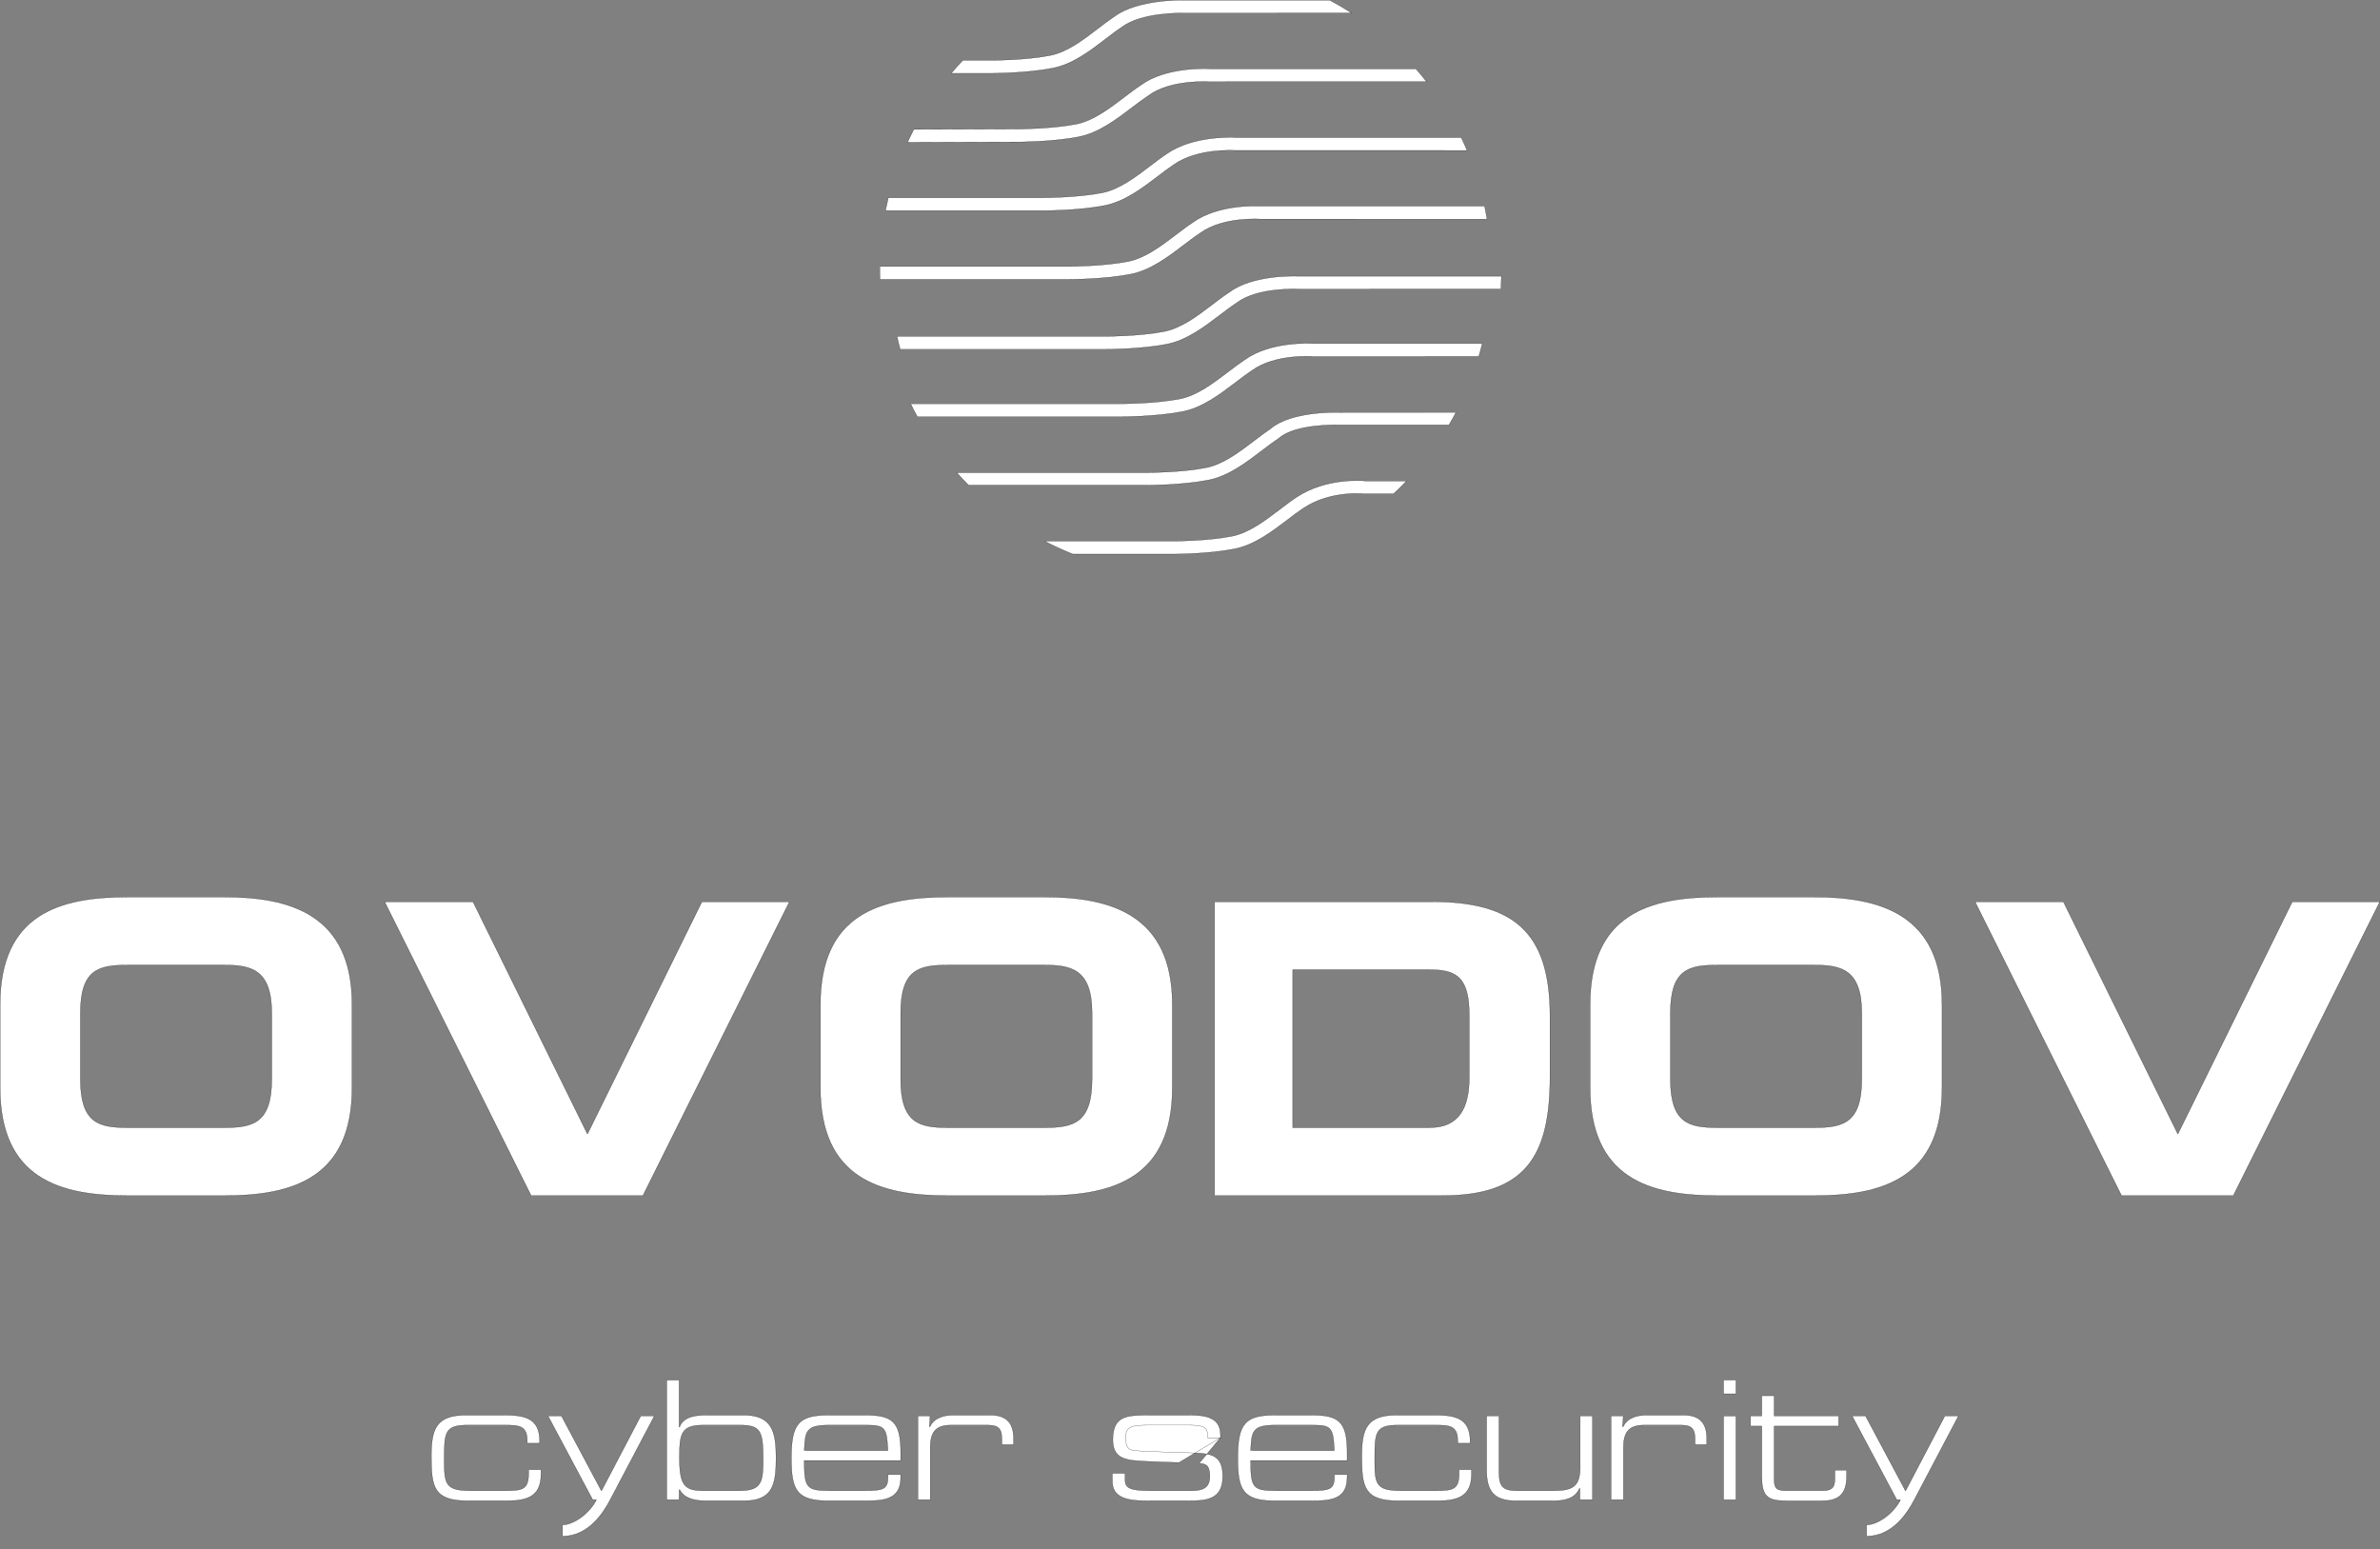 <?xml version="1.0" encoding="UTF-8"?> <svg xmlns="http://www.w3.org/2000/svg" width="106" height="69" viewBox="0 0 106 69" fill="none"><rect x="0" y="0" width="106" height="69" fill="#808080" stroke="none"/> <path d="M12.103 45.118C12.103 44.145 11.872 43.61 11.492 43.319C11.113 43.027 10.588 42.98 10.003 42.98H5.662C5.03 42.98 4.509 43.027 4.146 43.319C3.784 43.61 3.58 44.146 3.58 45.118V48.062C3.58 49.035 3.784 49.575 4.146 49.871C4.509 50.167 5.03 50.219 5.662 50.219H10.003C10.635 50.219 11.161 50.167 11.528 49.871C11.895 49.575 12.103 49.035 12.103 48.062V45.118ZM10.003 53.248H5.662C4.152 53.248 2.738 53.054 1.701 52.357C0.665 51.66 0.005 50.459 0.005 48.441V44.74C0.005 42.722 0.67 41.525 1.709 40.833C2.748 40.14 4.162 39.951 5.662 39.951H10.003C11.447 39.951 12.866 40.14 13.924 40.833C14.982 41.526 15.679 42.722 15.679 44.74V48.441C15.679 50.459 15.014 51.66 13.973 52.357C12.932 53.054 11.513 53.248 10.003 53.248Z" fill="white" stroke="black" stroke-width="0.01"></path> <path d="M26.163 50.496L26.168 50.494L26.171 50.492L31.263 40.158H35.159L28.633 53.247H23.656L17.13 40.158H21.064L26.159 50.498L26.163 50.496Z" fill="white" stroke="black" stroke-width="0.01"></path> <path d="M48.638 45.118C48.638 44.145 48.406 43.61 48.027 43.319C47.648 43.027 47.122 42.98 46.538 42.98H42.196C41.564 42.98 41.043 43.027 40.681 43.319C40.318 43.61 40.114 44.146 40.114 45.118V48.062C40.114 49.035 40.318 49.575 40.681 49.871C41.043 50.167 41.564 50.219 42.196 50.219H46.538C47.17 50.219 47.695 50.167 48.063 49.871C48.43 49.575 48.638 49.035 48.638 48.062V45.118ZM46.538 53.248H42.196C40.686 53.248 39.272 53.054 38.236 52.357C37.199 51.66 36.539 50.459 36.539 48.441V44.74C36.539 42.722 37.204 41.525 38.243 40.833C39.282 40.14 40.696 39.951 42.196 39.951H46.538C47.981 39.951 49.4 40.14 50.458 40.833C51.516 41.526 52.213 42.722 52.213 44.74V48.441C52.213 50.459 51.548 51.66 50.508 52.357C49.466 53.054 48.047 53.248 46.538 53.248Z" fill="white" stroke="black" stroke-width="0.01"></path> <path d="M65.438 45.23C65.438 44.39 65.305 43.879 65.018 43.577C64.731 43.276 64.29 43.186 63.677 43.186H57.581V43.191H57.576V50.213H57.581V50.218H63.677C64.32 50.218 64.76 50.005 65.04 49.619C65.319 49.233 65.438 48.675 65.438 47.986V45.23ZM64.243 53.247H54.093V40.158H63.771C65.592 40.158 66.907 40.497 67.767 41.301C68.627 42.104 69.032 43.371 69.032 45.23V47.986C69.032 49.769 68.744 51.084 68.002 51.953C67.26 52.822 66.064 53.247 64.243 53.247Z" fill="white" stroke="black" stroke-width="0.01"></path> <path d="M82.919 45.118C82.919 44.145 82.688 43.61 82.308 43.319C81.929 43.027 81.404 42.98 80.819 42.98H76.477C75.845 42.98 75.324 43.027 74.962 43.319C74.599 43.61 74.396 44.146 74.396 45.118V48.062C74.396 49.035 74.599 49.575 74.962 49.871C75.324 50.167 75.845 50.219 76.477 50.219H80.819C81.451 50.219 81.977 50.167 82.344 49.871C82.712 49.575 82.919 49.035 82.919 48.062V45.118ZM80.819 53.248H76.477C74.968 53.248 73.553 53.054 72.517 52.357C71.481 51.66 70.821 50.459 70.821 48.441V44.74C70.821 42.722 71.485 41.525 72.524 40.833C73.563 40.14 74.977 39.951 76.477 39.951H80.819C82.262 39.951 83.681 40.14 84.739 40.833C85.796 41.526 86.494 42.722 86.494 44.74V48.441C86.494 50.459 85.83 51.66 84.789 52.357C83.748 53.054 82.329 53.248 80.819 53.248Z" fill="white" stroke="black" stroke-width="0.01"></path> <path d="M96.997 50.496L97.001 50.494L97.004 50.492L102.095 40.158H105.992L99.466 53.247H94.489L87.964 40.158H91.897L96.992 50.498L96.997 50.496Z" fill="white" stroke="black" stroke-width="0.01"></path> <path d="M22.515 66.839H20.859C20.086 66.839 19.675 66.688 19.456 66.366C19.347 66.205 19.285 66 19.251 65.748C19.217 65.497 19.21 65.198 19.21 64.85C19.21 64.242 19.264 63.785 19.485 63.481C19.706 63.177 20.094 63.023 20.767 63.023H22.422C22.872 63.023 23.275 63.048 23.566 63.205C23.711 63.284 23.828 63.395 23.909 63.553C23.99 63.711 24.034 63.915 24.034 64.18V64.275H23.482V64.165C23.482 63.995 23.459 63.866 23.413 63.769C23.368 63.671 23.301 63.605 23.214 63.56C23.126 63.516 23.019 63.492 22.893 63.48C22.767 63.468 22.622 63.468 22.461 63.468H20.805C20.305 63.468 20.048 63.552 19.918 63.789C19.853 63.908 19.82 64.063 19.803 64.264C19.786 64.465 19.785 64.712 19.785 65.012C19.785 65.275 19.787 65.493 19.808 65.671C19.829 65.849 19.868 65.989 19.942 66.095C20.091 66.308 20.378 66.387 20.928 66.387H22.576C22.753 66.387 22.902 66.382 23.026 66.364C23.149 66.346 23.248 66.315 23.326 66.263C23.48 66.157 23.543 65.966 23.543 65.627V65.448H24.095V65.65C24.095 66.176 23.922 66.473 23.64 66.638C23.356 66.804 22.961 66.839 22.515 66.839Z" fill="white" stroke="black" stroke-width="0.01"></path> <path d="M26.556 66.797L26.552 66.795L26.546 66.792H26.398L24.409 63.061H25.006L26.775 66.376L26.77 66.379H26.78H26.795V66.385L26.799 66.376L28.537 63.061H29.142L27.175 66.795C27.029 67.072 26.791 67.477 26.442 67.814C26.094 68.149 25.637 68.415 25.052 68.416V67.911C25.307 67.909 25.608 67.78 25.883 67.578C26.159 67.374 26.41 67.097 26.561 66.799L26.556 66.797Z" fill="white" stroke="black" stroke-width="0.01"></path> <path d="M30.266 66.343L30.262 66.345L30.252 66.35L30.247 66.355L30.246 66.353V66.358V66.792H29.694V61.46H30.246V63.541H30.251V63.546H30.266V63.556L30.271 63.543C30.359 63.306 30.55 63.176 30.773 63.106C30.996 63.035 31.252 63.023 31.467 63.023H33.114C33.756 63.023 34.117 63.21 34.319 63.54C34.521 63.872 34.563 64.35 34.563 64.935C34.563 65.543 34.523 66.019 34.322 66.342C34.121 66.665 33.76 66.839 33.114 66.839H31.467C31.217 66.839 30.97 66.815 30.759 66.742C30.548 66.668 30.374 66.543 30.27 66.341L30.266 66.343ZM32.952 63.468H31.313C30.82 63.468 30.556 63.566 30.416 63.8C30.346 63.916 30.307 64.067 30.286 64.254C30.265 64.442 30.261 64.667 30.261 64.935C30.261 65.237 30.275 65.479 30.309 65.671C30.343 65.864 30.397 66.008 30.477 66.114C30.637 66.327 30.901 66.387 31.313 66.387H32.952C33.453 66.387 33.714 66.281 33.848 66.044C33.915 65.927 33.95 65.777 33.968 65.593C33.987 65.409 33.989 65.191 33.989 64.935C33.989 64.629 33.981 64.384 33.954 64.189C33.928 63.995 33.883 63.849 33.81 63.742C33.663 63.527 33.403 63.468 32.952 63.468Z" fill="white" stroke="black" stroke-width="0.01"></path> <path d="M39.535 64.454C39.526 64.256 39.513 64.098 39.489 63.971C39.46 63.816 39.414 63.708 39.343 63.633C39.271 63.557 39.173 63.516 39.04 63.494C38.908 63.471 38.739 63.468 38.526 63.468H36.918C36.41 63.468 36.144 63.533 36.001 63.708C35.929 63.795 35.889 63.91 35.864 64.056C35.839 64.202 35.829 64.38 35.819 64.596L35.825 64.596L35.83 64.596L35.935 64.601H39.535V64.596V64.591V64.454ZM39.535 64.454C39.537 64.499 39.538 64.546 39.54 64.596L39.535 64.425V64.454ZM38.526 66.839H36.918C36.19 66.839 35.773 66.717 35.537 66.42C35.419 66.271 35.346 66.078 35.303 65.833C35.259 65.587 35.245 65.29 35.245 64.935C35.245 64.157 35.33 63.68 35.58 63.397C35.831 63.114 36.248 63.023 36.918 63.023H38.526C39.13 63.023 39.527 63.093 39.772 63.332C40.018 63.572 40.114 63.984 40.114 64.673V65.045H35.825V65.05H35.819C35.819 65.346 35.825 65.578 35.849 65.759C35.872 65.939 35.914 66.07 35.989 66.163C36.063 66.257 36.17 66.313 36.32 66.345C36.471 66.378 36.666 66.387 36.918 66.387H38.526C38.716 66.387 38.875 66.384 39.007 66.371C39.138 66.359 39.242 66.336 39.322 66.297C39.403 66.257 39.459 66.201 39.495 66.121C39.532 66.041 39.547 65.938 39.547 65.804V65.671H40.114V65.804C40.114 66.05 40.067 66.237 39.983 66.38C39.899 66.523 39.779 66.621 39.632 66.689C39.339 66.825 38.942 66.839 38.526 66.839Z" fill="white" stroke="black" stroke-width="0.01"></path> <path d="M40.88 63.061H41.424L41.394 63.525L41.388 63.525L41.397 63.53L41.411 63.538L41.414 63.534L41.416 63.53L41.446 63.477L41.418 63.536C41.609 63.131 42.053 63.023 42.476 63.023H44.108C44.469 63.023 44.727 63.112 44.895 63.286C45.063 63.461 45.142 63.723 45.142 64.072V64.337H44.621V64.096C44.621 63.861 44.583 63.703 44.484 63.605C44.385 63.506 44.228 63.468 43.993 63.468H42.353C42.002 63.468 41.771 63.552 41.628 63.721C41.486 63.89 41.432 64.141 41.432 64.473V66.792H40.88V63.061Z" fill="white" stroke="black" stroke-width="0.01"></path> <path d="M54.357 64.029V63.895C54.357 63.685 54.306 63.525 54.221 63.404C54.136 63.283 54.015 63.2 53.874 63.144C53.591 63.031 53.227 63.023 52.9 63.023H51.191C50.939 63.023 50.712 63.025 50.511 63.044C50.312 63.063 50.14 63.099 49.999 63.169C49.859 63.239 49.751 63.342 49.677 63.494C49.603 63.647 49.564 63.849 49.564 64.118C49.564 64.448 49.65 64.653 49.789 64.785C49.929 64.918 50.122 64.98 50.338 65.022C50.447 65.043 50.672 65.061 50.953 65.076C51.234 65.092 51.572 65.104 51.907 65.115C52.115 65.122 52.321 65.129 52.513 65.134L54.357 64.029ZM54.357 64.029H53.782V63.895C53.782 63.801 53.764 63.726 53.728 63.668C53.691 63.609 53.636 63.568 53.563 63.538C53.416 63.479 53.196 63.468 52.9 63.468H51.191C51.014 63.468 50.86 63.47 50.729 63.481C50.597 63.492 50.488 63.511 50.4 63.545C50.313 63.579 50.248 63.627 50.204 63.697C50.161 63.767 50.139 63.857 50.139 63.973C50.139 64.219 50.164 64.368 50.226 64.46C50.287 64.552 50.385 64.585 50.528 64.601L50.528 64.596L50.528 64.601C50.861 64.638 51.658 64.661 52.382 64.682C52.699 64.691 53.002 64.699 53.246 64.709L53.247 64.704L53.246 64.709C53.593 64.724 53.895 64.747 54.111 64.884C54.327 65.02 54.458 65.27 54.458 65.743C54.458 66.006 54.412 66.206 54.331 66.357C54.25 66.509 54.133 66.613 53.991 66.684C53.705 66.827 53.316 66.839 52.9 66.839H51.191C50.787 66.839 50.374 66.827 50.062 66.712C49.907 66.654 49.776 66.571 49.685 66.451C49.594 66.331 49.541 66.173 49.541 65.966V65.617H50.108V65.904C50.108 65.995 50.122 66.071 50.157 66.134C50.192 66.197 50.248 66.246 50.33 66.283C50.493 66.358 50.764 66.387 51.191 66.387H52.9C52.923 66.387 52.946 66.387 52.971 66.387C53.15 66.388 53.361 66.39 53.535 66.327C53.633 66.291 53.72 66.234 53.782 66.144C53.845 66.054 53.882 65.932 53.882 65.765C53.882 65.519 53.845 65.375 53.767 65.29C53.689 65.205 53.57 65.18 53.408 65.168C53.408 65.168 53.408 65.168 53.408 65.168L53.408 65.173L53.408 65.168L54.357 64.029Z" fill="white" stroke="black" stroke-width="0.01"></path> <path d="M59.417 64.452C59.409 64.255 59.396 64.098 59.372 63.971C59.343 63.816 59.297 63.708 59.226 63.633C59.154 63.557 59.056 63.516 58.924 63.494C58.791 63.471 58.623 63.468 58.409 63.468H56.8C56.293 63.468 56.027 63.533 55.884 63.708C55.812 63.795 55.772 63.91 55.746 64.056C55.721 64.202 55.712 64.38 55.702 64.596L55.707 64.596L55.712 64.596L55.818 64.601H59.417V64.596V64.591V64.452ZM59.417 64.452C59.419 64.498 59.421 64.546 59.422 64.596L59.417 64.422V64.452ZM58.409 66.839H56.8C56.073 66.839 55.656 66.717 55.42 66.42C55.302 66.271 55.229 66.078 55.185 65.833C55.142 65.587 55.128 65.29 55.128 64.935C55.128 64.157 55.213 63.68 55.463 63.397C55.714 63.114 56.131 63.023 56.8 63.023H58.409C59.014 63.023 59.41 63.093 59.656 63.332C59.901 63.572 59.997 63.984 59.997 64.673V65.045H55.707V65.05H55.702C55.702 65.346 55.707 65.578 55.731 65.759C55.755 65.939 55.797 66.07 55.871 66.163C55.946 66.257 56.052 66.313 56.203 66.345C56.353 66.378 56.548 66.387 56.8 66.387H58.409C58.599 66.387 58.758 66.384 58.89 66.371C59.021 66.359 59.125 66.336 59.205 66.297C59.285 66.257 59.342 66.201 59.378 66.121C59.414 66.041 59.43 65.938 59.43 65.804V65.671H59.997V65.804C59.997 66.05 59.95 66.237 59.866 66.38C59.782 66.523 59.662 66.621 59.515 66.689C59.222 66.825 58.825 66.839 58.409 66.839Z" fill="white" stroke="black" stroke-width="0.01"></path> <path d="M63.956 66.839H62.301C61.528 66.839 61.116 66.688 60.898 66.366C60.788 66.205 60.726 66 60.692 65.748C60.658 65.497 60.651 65.198 60.651 64.85C60.651 64.242 60.705 63.785 60.927 63.481C61.148 63.177 61.536 63.023 62.209 63.023H63.864C64.314 63.023 64.717 63.048 65.007 63.205C65.152 63.284 65.269 63.395 65.35 63.553C65.43 63.711 65.475 63.915 65.475 64.18V64.275H64.923V64.165C64.923 63.995 64.9 63.866 64.855 63.769C64.809 63.671 64.742 63.605 64.655 63.56C64.567 63.516 64.46 63.492 64.334 63.48C64.208 63.468 64.063 63.468 63.901 63.468H62.247C61.747 63.468 61.49 63.552 61.359 63.789C61.294 63.908 61.261 64.063 61.244 64.264C61.227 64.465 61.226 64.712 61.226 65.012C61.226 65.275 61.228 65.493 61.249 65.671C61.27 65.849 61.309 65.989 61.384 66.095C61.532 66.308 61.82 66.387 62.37 66.387H64.017C64.194 66.387 64.343 66.382 64.467 66.364C64.591 66.346 64.69 66.315 64.767 66.263C64.921 66.157 64.985 65.966 64.985 65.627V65.448H65.537V65.65C65.537 66.176 65.364 66.473 65.081 66.638C64.798 66.804 64.402 66.839 63.956 66.839Z" fill="white" stroke="black" stroke-width="0.01"></path> <path d="M70.346 66.292V66.284L70.342 66.295C70.143 66.746 69.669 66.839 69.176 66.839H67.545C67.049 66.839 66.715 66.739 66.506 66.517C66.296 66.295 66.21 65.95 66.21 65.458V63.061H66.762V65.458C66.762 65.61 66.765 65.744 66.78 65.859C66.795 65.975 66.823 66.072 66.874 66.15C66.976 66.308 67.171 66.387 67.537 66.387H69.176C69.568 66.387 69.869 66.356 70.07 66.213C70.273 66.069 70.375 65.813 70.375 65.366V63.061H70.926V66.792H70.366V66.297H70.361V66.292H70.346Z" fill="white" stroke="black" stroke-width="0.01"></path> <path d="M71.753 63.061H72.297L72.266 63.525L72.259 63.525L72.269 63.53L72.285 63.538L72.287 63.534L72.29 63.529L72.317 63.477C72.321 63.469 72.326 63.462 72.331 63.454L72.292 63.536C72.483 63.131 72.927 63.023 73.349 63.023H74.981C75.343 63.023 75.601 63.112 75.768 63.286C75.936 63.461 76.015 63.723 76.015 64.072V64.337H75.494V64.096C75.494 63.861 75.456 63.703 75.357 63.605C75.258 63.506 75.1 63.468 74.865 63.468H73.226C72.875 63.468 72.644 63.552 72.501 63.721C72.359 63.89 72.305 64.141 72.305 64.473V66.792H71.753V63.061Z" fill="white" stroke="black" stroke-width="0.01"></path> <path d="M76.764 66.792V63.061H77.316V66.792H76.764ZM76.764 62.074V61.46H77.316V62.074H76.764Z" fill="white" stroke="black" stroke-width="0.01"></path> <path d="M81.171 66.838H79.538C79.1 66.838 78.832 66.775 78.674 66.603C78.516 66.432 78.466 66.15 78.466 65.711V63.518H78.461V63.513H77.965V63.061H78.461V63.056H78.466V62.16H79.017V63.056H79.022V63.061H81.889V63.513H79.022V63.518H79.017V65.889C79.017 66.089 79.046 66.214 79.128 66.289C79.21 66.363 79.343 66.386 79.547 66.386H81.185C81.452 66.386 81.587 66.317 81.654 66.201C81.688 66.144 81.705 66.075 81.713 65.999C81.722 65.923 81.722 65.839 81.722 65.751V65.75V65.478H82.243V65.75C82.243 66.119 82.166 66.391 81.994 66.57C81.822 66.75 81.554 66.838 81.171 66.838Z" fill="white" stroke="black" stroke-width="0.01"></path> <path d="M84.638 66.797L84.633 66.795L84.628 66.792H84.479L82.491 63.061H83.088L84.856 66.376L84.851 66.379H84.861H84.876V66.385L84.881 66.376L86.619 63.061H87.224L85.257 66.795C85.111 67.072 84.873 67.477 84.524 67.814C84.176 68.149 83.719 68.415 83.134 68.416V67.911C83.389 67.909 83.69 67.78 83.964 67.578C84.241 67.374 84.491 67.097 84.642 66.799L84.638 66.797Z" fill="white" stroke="black" stroke-width="0.01"></path> <path d="M47.783 24.677C47.351 24.505 46.931 24.312 46.522 24.099H52.264C52.268 24.099 53.754 24.099 54.865 23.881C55.628 23.732 56.353 23.179 57.005 22.682L57.005 22.682C57.267 22.483 57.518 22.291 57.757 22.135C59.048 21.29 60.596 21.399 60.8 21.418L60.8 21.418H60.8H62.648C62.458 21.616 62.262 21.808 62.061 21.995H60.794H60.793L60.764 21.992L60.764 21.992L60.764 21.992L60.763 21.992L60.759 21.992L60.746 21.991C60.735 21.99 60.718 21.988 60.697 21.987C60.654 21.984 60.591 21.98 60.512 21.979C60.354 21.975 60.131 21.979 59.87 22.008C59.35 22.065 58.678 22.221 58.072 22.618C57.842 22.769 57.603 22.951 57.355 23.14C56.65 23.677 55.868 24.272 54.975 24.447C53.807 24.677 52.268 24.677 52.264 24.677H47.783Z" fill="white" stroke="black" stroke-width="0.01"></path> <path d="M43.139 21.61C42.958 21.428 42.783 21.24 42.613 21.048H51.108C51.112 21.048 52.599 21.048 53.711 20.83C54.474 20.681 55.2 20.128 55.852 19.632L55.853 19.631C56.109 19.435 56.355 19.248 56.59 19.093L56.59 19.093L56.59 19.093C57.035 18.706 57.755 18.523 58.385 18.438C59.016 18.352 59.555 18.364 59.637 18.367L59.638 18.367L64.846 18.366C64.745 18.556 64.641 18.743 64.532 18.927L59.627 18.927L59.626 18.927L59.626 18.926L59.625 18.926L59.62 18.926L59.604 18.926C59.589 18.925 59.568 18.925 59.541 18.924C59.486 18.924 59.407 18.924 59.311 18.925C59.118 18.929 58.853 18.94 58.566 18.973C58.278 19.006 57.967 19.06 57.681 19.148C57.395 19.235 57.134 19.357 56.947 19.526C56.947 19.526 56.947 19.526 56.946 19.526L56.912 19.552C56.684 19.701 56.447 19.882 56.2 20.07L56.193 20.076L56.192 20.076C55.489 20.612 54.709 21.206 53.818 21.38C52.65 21.609 51.113 21.61 51.108 21.61H43.139ZM59.638 18.362V18.362V18.362Z" fill="white" stroke="black" stroke-width="0.01"></path> <path d="M55.445 16.017L55.446 16.017C56.011 15.614 56.722 15.431 57.316 15.351C57.91 15.271 58.386 15.294 58.483 15.3L58.483 15.3H58.483H66.016C65.968 15.494 65.916 15.686 65.86 15.877L58.463 15.876L58.462 15.876L58.462 15.876L58.461 15.875L58.458 15.875L58.443 15.874C58.43 15.873 58.412 15.873 58.388 15.871C58.34 15.87 58.271 15.868 58.185 15.867C58.013 15.867 57.773 15.875 57.501 15.906C56.957 15.967 56.285 16.121 55.771 16.492L55.771 16.492L55.761 16.5C55.532 16.65 55.295 16.83 55.049 17.018L55.042 17.023C54.338 17.56 53.557 18.155 52.664 18.33C51.495 18.559 49.957 18.559 49.953 18.559H40.857C40.753 18.369 40.653 18.177 40.558 17.982H49.953C49.957 17.982 51.442 17.982 52.554 17.764C53.316 17.614 54.04 17.062 54.692 16.566L54.693 16.565C54.955 16.365 55.207 16.174 55.445 16.017Z" fill="white" stroke="black" stroke-width="0.01"></path> <path d="M54.746 13.017L54.746 13.017L54.746 13.017C55.262 12.63 55.979 12.449 56.589 12.365C57.198 12.282 57.699 12.296 57.783 12.299L57.783 12.299L66.87 12.299C66.867 12.492 66.86 12.684 66.849 12.876L57.771 12.874L57.771 12.874L57.77 12.874L57.769 12.874L57.765 12.874L57.75 12.874C57.736 12.873 57.716 12.873 57.691 12.872C57.64 12.871 57.567 12.87 57.476 12.872C57.295 12.875 57.044 12.886 56.766 12.919C56.208 12.985 55.536 13.138 55.08 13.486L55.063 13.499C55.063 13.499 55.063 13.499 55.063 13.499C54.832 13.65 54.593 13.832 54.344 14.021C53.64 14.558 52.858 15.153 51.965 15.328C50.797 15.557 49.258 15.557 49.254 15.557H40.091C40.04 15.367 39.994 15.174 39.952 14.98H49.254C49.258 14.98 50.743 14.98 51.855 14.762C52.617 14.613 53.342 14.062 53.993 13.565L53.995 13.564L53.997 13.562C54.258 13.364 54.508 13.173 54.746 13.017Z" fill="white" stroke="black" stroke-width="0.01"></path> <path d="M53.135 9.9L53.135 9.899C53.702 9.495 54.413 9.312 55.006 9.233C55.6 9.153 56.075 9.176 56.172 9.182V9.182H56.172H66.121C66.161 9.373 66.197 9.565 66.229 9.759L56.151 9.758L56.151 9.758L56.151 9.758L56.15 9.758L56.146 9.757L56.132 9.756C56.119 9.756 56.101 9.755 56.077 9.754C56.029 9.752 55.96 9.75 55.874 9.749C55.702 9.749 55.463 9.757 55.191 9.787C54.648 9.848 53.976 10.002 53.46 10.374L53.46 10.374L53.45 10.382C53.22 10.533 52.981 10.715 52.732 10.905L52.731 10.905C52.026 11.442 51.245 12.037 50.353 12.211C49.184 12.441 47.646 12.441 47.641 12.441H39.19C39.186 12.299 39.183 12.157 39.183 12.014C39.183 11.98 39.183 11.947 39.184 11.913C39.184 11.897 39.184 11.88 39.185 11.864H47.641C47.645 11.864 49.131 11.863 50.242 11.645C51.005 11.496 51.73 10.944 52.382 10.447L52.383 10.447C52.645 10.247 52.896 10.056 53.135 9.9Z" fill="white" stroke="black" stroke-width="0.01"></path> <path d="M51.979 6.84L51.979 6.84C52.551 6.446 53.259 6.264 53.849 6.182C54.44 6.099 54.913 6.117 55.015 6.123L55.015 6.123L65.079 6.123C65.171 6.313 65.258 6.505 65.34 6.7L54.995 6.699C54.995 6.699 54.995 6.699 54.995 6.699C54.994 6.698 54.986 6.698 54.975 6.697C54.963 6.697 54.944 6.696 54.921 6.695C54.873 6.693 54.805 6.692 54.72 6.693C54.549 6.694 54.311 6.703 54.041 6.734C53.5 6.798 52.827 6.953 52.3 7.318L52.3 7.318L52.3 7.319L52.294 7.323C52.066 7.473 51.829 7.653 51.583 7.84L51.576 7.846C50.871 8.383 50.09 8.977 49.197 9.153C48.029 9.382 46.49 9.382 46.486 9.382H39.438C39.476 9.188 39.518 8.996 39.564 8.805H46.486C46.49 8.805 47.975 8.805 49.087 8.587C49.85 8.437 50.575 7.885 51.227 7.388L51.227 7.388C51.489 7.188 51.74 6.997 51.979 6.84Z" fill="white" stroke="black" stroke-width="0.01"></path> <path d="M45.33 5.747L45.33 5.747L45.331 5.747L45.331 5.747L45.331 5.747L45.331 5.747L45.335 5.747L45.348 5.747L45.397 5.746C45.441 5.746 45.503 5.745 45.582 5.743C45.739 5.739 45.96 5.732 46.215 5.719C46.726 5.691 47.375 5.637 47.931 5.528C48.694 5.378 49.42 4.825 50.072 4.328C50.334 4.129 50.585 3.938 50.823 3.782L50.824 3.781C51.367 3.386 52.075 3.204 52.673 3.122C53.271 3.04 53.758 3.059 53.859 3.064L53.859 3.064L63.061 3.064C63.225 3.252 63.384 3.444 63.538 3.641L53.84 3.64L53.84 3.64L53.84 3.64L53.839 3.64L53.835 3.64L53.82 3.639C53.807 3.638 53.788 3.637 53.764 3.636C53.715 3.635 53.644 3.633 53.556 3.634C53.381 3.635 53.137 3.643 52.863 3.675C52.315 3.737 51.644 3.891 51.152 4.254L51.152 4.254L51.139 4.264C51.139 4.264 51.139 4.264 51.139 4.264C50.909 4.415 50.67 4.597 50.422 4.786C49.717 5.323 48.935 5.918 48.041 6.094C46.873 6.323 45.334 6.323 45.33 6.323L40.42 6.337C40.509 6.142 40.603 5.95 40.701 5.761L45.33 5.747Z" fill="white" stroke="black" stroke-width="0.01"></path> <path d="M49.644 0.729L49.644 0.729L49.644 0.728C50.147 0.355 50.882 0.174 51.507 0.086C52.132 -0.001 52.645 0.005 52.703 0.006L52.703 0.006L59.222 0.005C59.556 0.184 59.882 0.377 60.199 0.582L52.698 0.581L52.697 0.581L52.696 0.581L52.692 0.581L52.676 0.581C52.662 0.58 52.641 0.58 52.615 0.58C52.562 0.58 52.486 0.581 52.393 0.584C52.205 0.591 51.947 0.606 51.661 0.642C51.091 0.714 50.411 0.868 49.975 1.199L49.975 1.199L49.959 1.211C49.727 1.364 49.486 1.548 49.236 1.74L49.235 1.741C48.54 2.274 47.775 2.86 46.886 3.034C45.717 3.264 44.178 3.264 44.174 3.264H42.367C42.533 3.067 42.703 2.874 42.88 2.687H44.174C44.178 2.687 45.664 2.687 46.775 2.469C47.533 2.32 48.242 1.776 48.884 1.284L48.885 1.283C49.149 1.081 49.402 0.887 49.644 0.729Z" fill="white" stroke="black" stroke-width="0.01"></path> </svg> 